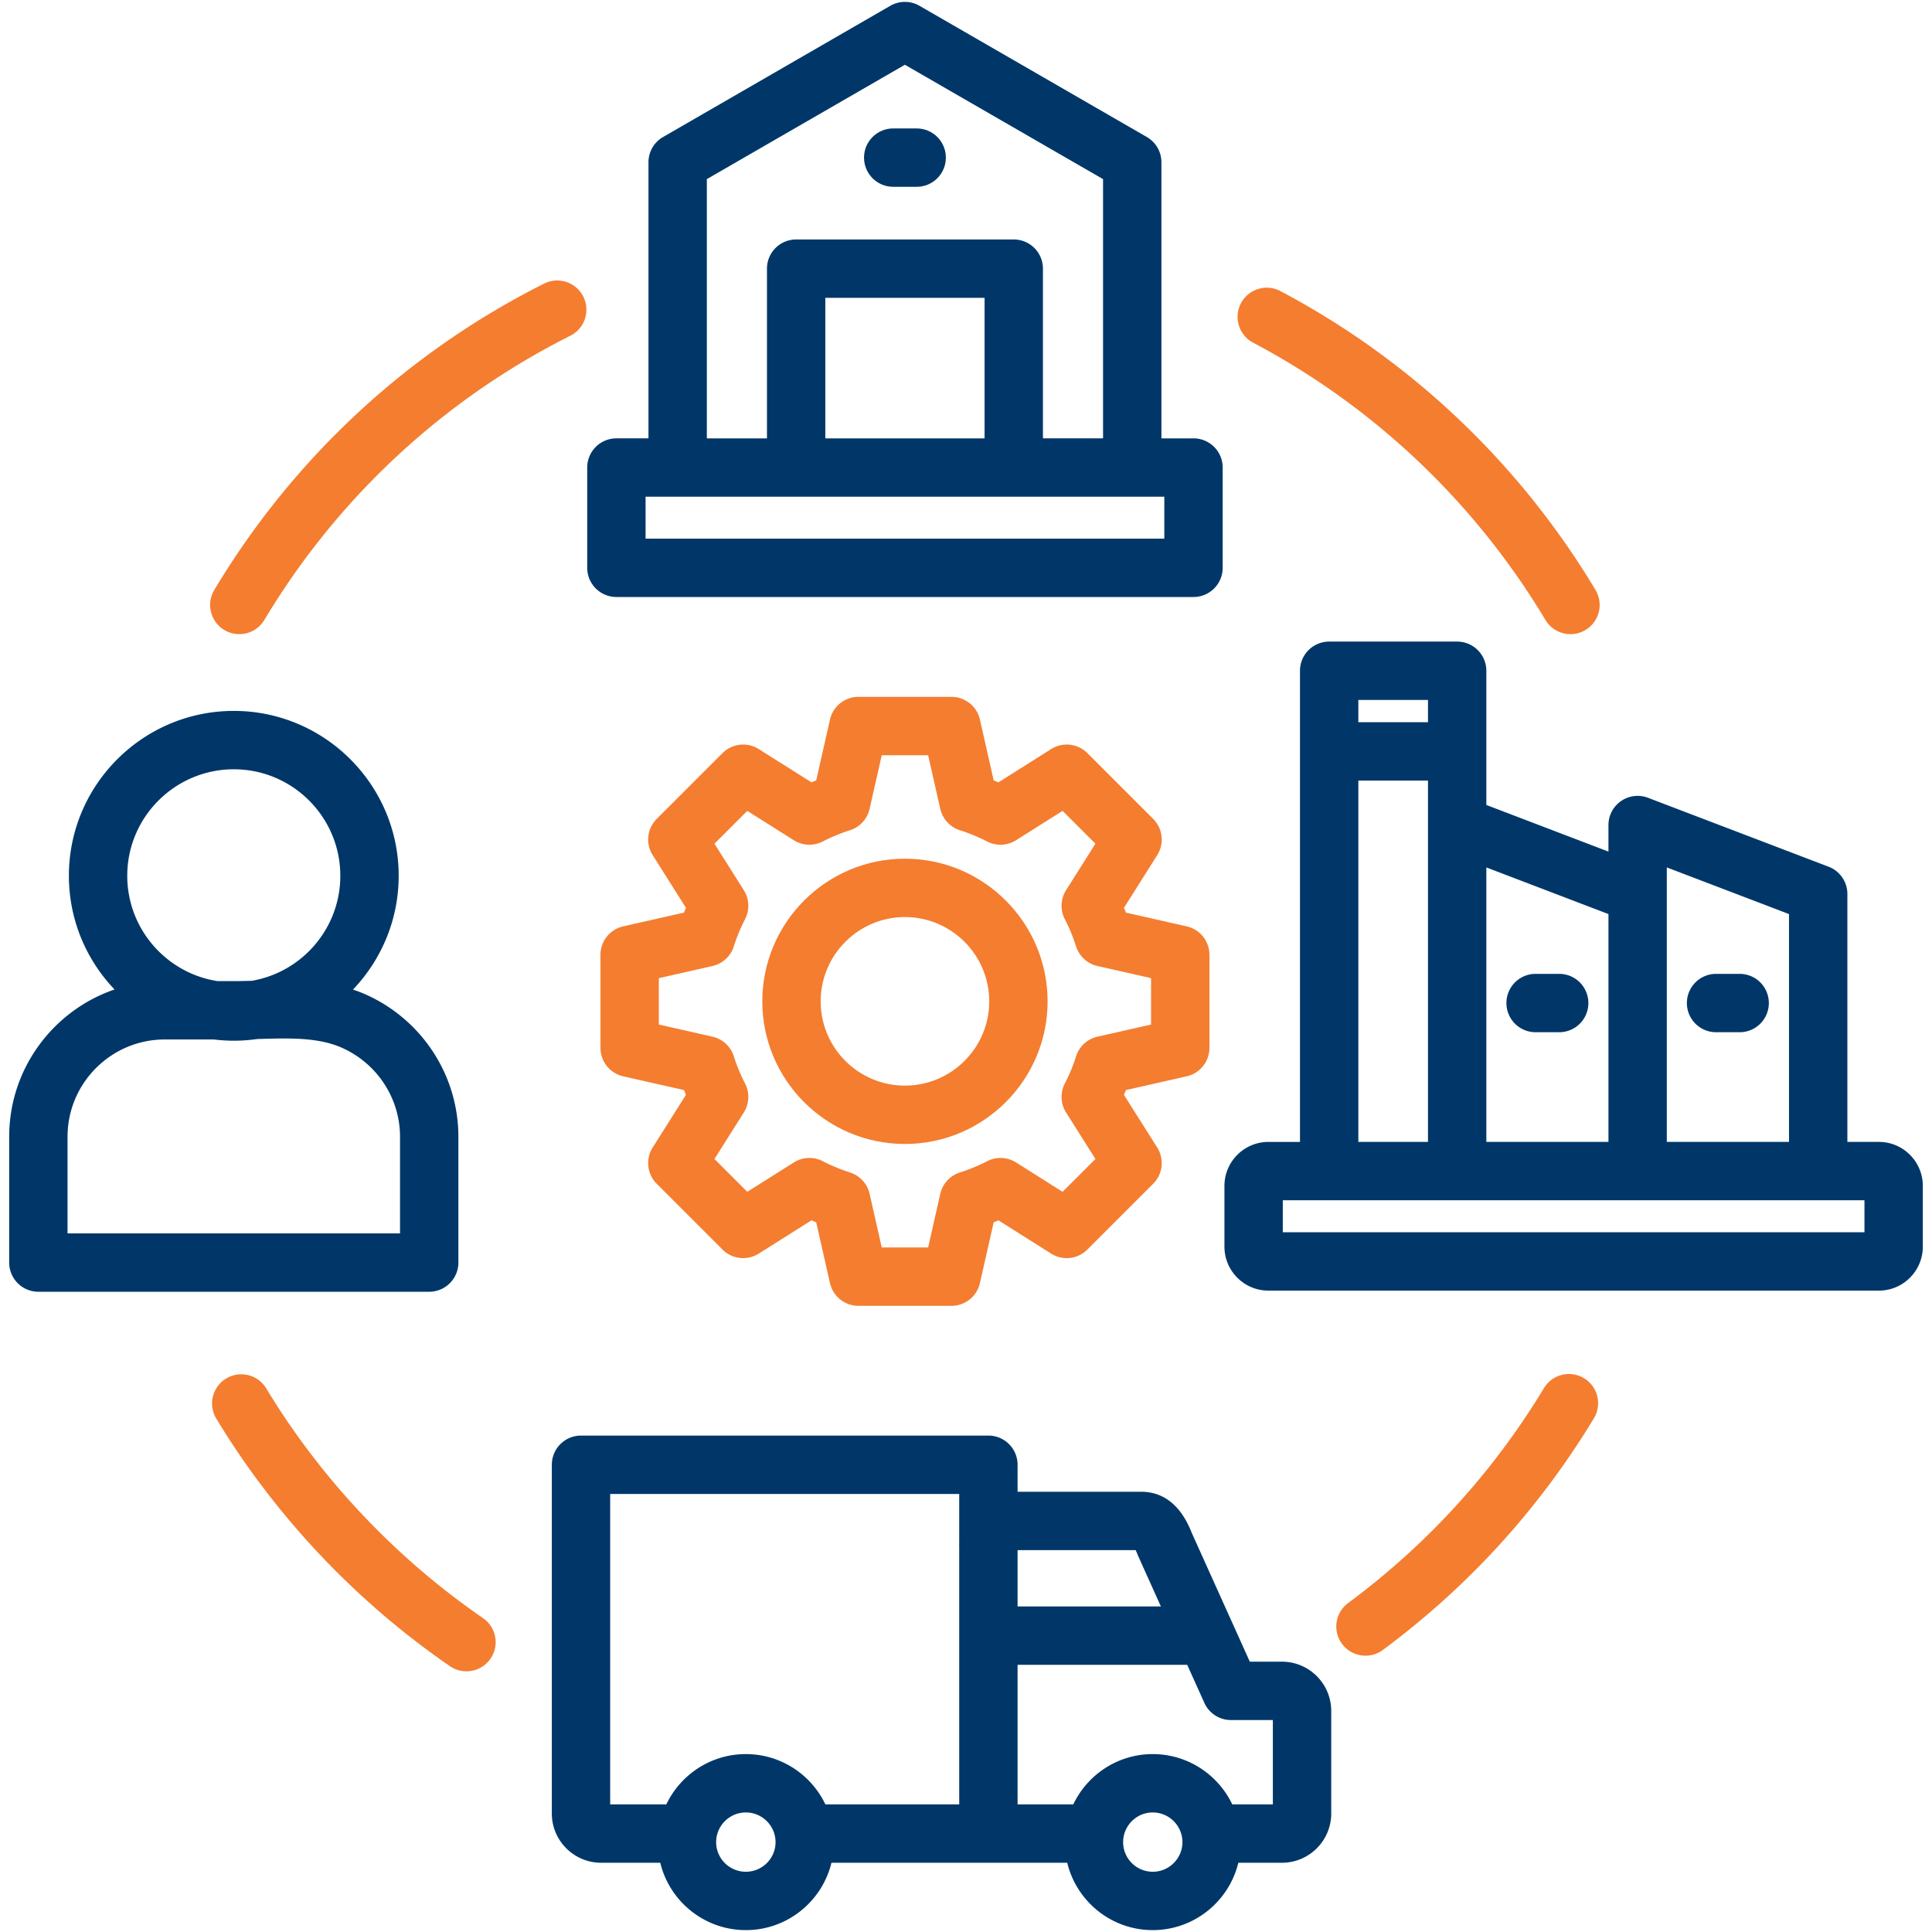 <?xml version="1.0" encoding="UTF-8"?>
<svg xmlns="http://www.w3.org/2000/svg" xmlns:xlink="http://www.w3.org/1999/xlink" version="1.1" width="512" height="512" x="0" y="0" viewBox="0 0 512 512" style="enable-background:new 0 0 512 512" xml:space="preserve" class="">
  <g>
    <path fill="#f47d30" d="M123.609 442.915a7.7 7.7 0 0 1-4.374-1.361c-24.946-17.15-46.374-39.867-61.966-65.695a7.734 7.734 0 0 1 13.241-7.994c14.463 23.958 34.343 45.032 57.488 60.945a7.732 7.732 0 0 1-4.389 14.105zm238.264-4.141a7.733 7.733 0 0 1-4.609-13.947c20.985-15.547 38.447-34.712 51.899-56.966a7.732 7.732 0 0 1 10.618-2.617 7.733 7.733 0 0 1 2.617 10.619c-14.5 23.985-33.316 44.641-55.928 61.392a7.7 7.7 0 0 1-4.597 1.519zm54.325-270.718a7.73 7.73 0 0 1-6.641-3.76c-18.657-31.139-45.445-56.55-77.468-73.484a7.733 7.733 0 1 1 7.23-13.673c34.521 18.255 63.396 45.645 83.505 79.208a7.734 7.734 0 0 1-6.626 11.709zm-352.783 0a7.734 7.734 0 0 1-6.626-11.71c20.93-34.931 51.185-63.02 87.492-81.231a7.734 7.734 0 0 1 6.935 13.825c-33.677 16.891-61.742 42.948-81.159 75.355a7.731 7.731 0 0 1-6.642 3.761z" opacity="1" data-original="#ff695a" class=""></path>
    <g fill="#ff695a">
      <path d="m314.486 245.495-16.106-3.644c-.17-.425-.344-.846-.522-1.265l8.819-13.97a7.734 7.734 0 0 0-1.071-9.596l-17.441-17.441a7.733 7.733 0 0 0-9.596-1.071l-13.98 8.825c-.417-.178-.834-.35-1.252-.519l-3.647-16.115a7.733 7.733 0 0 0-7.542-6.027h-24.653a7.733 7.733 0 0 0-7.542 6.027l-3.646 16.112c-.419.169-.838.342-1.256.521l-13.978-8.824a7.735 7.735 0 0 0-9.596 1.071l-17.441 17.441a7.731 7.731 0 0 0-1.071 9.596l8.819 13.97c-.178.419-.351.84-.521 1.265l-16.107 3.644a7.734 7.734 0 0 0-6.027 7.543v24.653a7.733 7.733 0 0 0 6.026 7.543l16.103 3.644c.17.425.344.848.523 1.268l-8.817 13.967a7.734 7.734 0 0 0 1.071 9.596l17.441 17.441a7.733 7.733 0 0 0 9.596 1.071l13.98-8.825c.416.178.834.351 1.252.519l3.647 16.116a7.733 7.733 0 0 0 7.542 6.027h24.653a7.733 7.733 0 0 0 7.542-6.027l3.645-16.107c.425-.169.846-.343 1.264-.521l13.97 8.818a7.734 7.734 0 0 0 9.596-1.071l17.441-17.441a7.731 7.731 0 0 0 1.071-9.596l-8.817-13.967c.179-.419.353-.843.523-1.268l16.103-3.644a7.733 7.733 0 0 0 6.026-7.543v-24.653a7.728 7.728 0 0 0-6.024-7.543zm-9.44 26.018-14.212 3.216a7.738 7.738 0 0 0-5.663 5.2 44.717 44.717 0 0 1-2.973 7.191 7.734 7.734 0 0 0 .32 7.698l7.78 12.325-8.701 8.7-12.325-7.78a7.732 7.732 0 0 0-7.697-.32 46.384 46.384 0 0 1-7.211 2.98 7.734 7.734 0 0 0-5.181 5.656l-3.216 14.211h-12.296l-3.216-14.211a7.732 7.732 0 0 0-5.181-5.656 49.04 49.04 0 0 1-7.267-3.009 7.742 7.742 0 0 0-7.642.35l-12.324 7.78-8.701-8.7 7.78-12.325a7.734 7.734 0 0 0 .32-7.698 44.846 44.846 0 0 1-2.973-7.191 7.733 7.733 0 0 0-5.663-5.2l-14.212-3.216v-12.296l14.212-3.215a7.735 7.735 0 0 0 5.657-5.181c.825-2.572 1.827-4.999 2.979-7.211a7.734 7.734 0 0 0-.32-7.698l-7.78-12.325 8.701-8.7 12.324 7.78a7.737 7.737 0 0 0 7.642.35c2.448-1.249 4.818-2.23 7.245-3.001a7.732 7.732 0 0 0 5.203-5.664l3.216-14.212h12.296l3.216 14.212a7.731 7.731 0 0 0 5.182 5.657 48.88 48.88 0 0 1 7.265 3.007 7.737 7.737 0 0 0 7.642-.35l12.325-7.78 8.701 8.7-7.78 12.325a7.734 7.734 0 0 0-.32 7.698c1.152 2.213 2.154 4.64 2.979 7.211a7.735 7.735 0 0 0 5.657 5.181l14.211 3.215v12.296z" fill="#f47d30" opacity="1" data-original="#ff695a" class=""></path>
      <path d="M239.807 227.562c-20.837 0-37.789 16.965-37.789 37.816 0 20.836 16.952 37.789 37.789 37.789 20.852 0 37.816-16.953 37.816-37.789 0-20.851-16.964-37.816-37.816-37.816zm0 60.138c-12.309 0-22.322-10.013-22.322-22.322 0-12.323 10.014-22.349 22.322-22.349 12.324 0 22.35 10.026 22.35 22.349 0 12.308-10.026 22.322-22.35 22.322z" fill="#f47d30" opacity="1" data-original="#ff695a" class=""></path>
    </g>
    <g fill="#2e3760">
      <path d="M339.736 440.363h-8.523l-15.318-33.982c-1.167-2.923-4.568-11.047-13.455-11.047h-32.77v-7.156a7.734 7.734 0 0 0-7.733-7.734H153.973a7.734 7.734 0 0 0-7.733 7.734v92.415c0 7.197 5.856 13.054 13.054 13.054h15.68c2.466 10.228 11.698 17.853 22.685 17.853 10.986 0 20.218-7.625 22.684-17.853h62.484c2.464 10.228 11.684 17.853 22.658 17.853 10.987 0 20.218-7.625 22.685-17.853h11.567c7.198 0 13.053-5.857 13.053-13.054v-27.176c-.001-7.197-5.856-13.054-13.054-13.054zm-38.774-29.561c.163.34.369.812.629 1.463.042.106.087.212.134.316l5.922 13.138H269.67v-14.918h31.292zm-103.304 85.231c-4.34 0-7.871-3.518-7.871-7.842 0-4.34 3.531-7.871 7.871-7.871s7.87 3.531 7.87 7.871c0 4.323-3.53 7.842-7.87 7.842zm21.076-17.853c-3.754-7.873-11.789-13.328-21.076-13.328s-17.323 5.454-21.077 13.328h-14.875v-82.268h92.498v12.952c-.007.18-.027.357-.027.539h.027v68.776h-35.47zm86.751 17.853c-4.325 0-7.843-3.518-7.843-7.842 0-4.34 3.518-7.871 7.843-7.871 4.34 0 7.871 3.531 7.871 7.871 0 4.323-3.531 7.842-7.871 7.842zm31.838-17.853h-10.761c-3.754-7.873-11.789-13.328-21.077-13.328-9.276 0-17.302 5.454-21.052 13.328H269.67v-36.993h44.949l4.547 10.088a7.734 7.734 0 0 0 7.05 4.556h11.106v22.349zM96.607 263.41a38.461 38.461 0 0 0-3.063-1.163c7.493-7.851 12.11-18.473 12.11-30.161 0-24.088-19.597-43.686-43.685-43.686-24.103 0-43.713 19.598-43.713 43.686 0 11.676 4.61 22.288 12.095 30.137-16.22 5.555-27.918 20.944-27.918 39.023v33.347a7.734 7.734 0 0 0 7.733 7.734h103.577a7.733 7.733 0 0 0 7.733-7.734v-33.347c.001-16.374-9.751-31.221-24.869-37.836zm-34.638-59.541c15.56 0 28.218 12.659 28.218 28.219 0 13.944-10.149 25.553-23.44 27.832-1.634.045-3.227.084-4.778.084h-4.316c-13.534-2.084-23.93-13.807-23.93-27.915 0-15.562 12.671-28.22 28.246-28.22zm44.042 122.992H17.9v-25.613c0-14.214 11.564-25.777 25.778-25.777h13.015c1.731.209 3.489.33 5.276.33 2.101 0 4.166-.158 6.189-.446.178-.005.362-.009.539-.015 7.965-.231 15.493-.453 21.736 2.252 9.463 4.14 15.577 13.426 15.577 23.656v25.613zM497.939 302.618h-8.364v-65.705a7.731 7.731 0 0 0-4.975-7.224l-47.853-18.264a7.733 7.733 0 0 0-10.491 7.225v7.033l-32.359-12.357v-35.562a7.734 7.734 0 0 0-7.733-7.734h-33.923a7.734 7.734 0 0 0-7.733 7.734V302.62h-8.364c-6.427 0-11.655 5.229-11.655 11.655v16.098c0 6.426 5.228 11.654 11.655 11.654H497.94c6.411 0 11.627-5.228 11.627-11.654v-16.098c-.001-6.428-5.217-11.657-11.628-11.657zm-56.217-72.74 32.386 12.36v60.38h-32.386zm-47.825.002 32.359 12.358v60.38h-32.359zm-33.923-44.384h18.456v5.894h-18.456zm0 21.362h18.456v95.761h-18.456zm134.126 119.7H339.955v-8.473H494.1zm-73.165-60.741a7.734 7.734 0 0 1-7.733 7.734h-6.252a7.733 7.733 0 0 1-7.733-7.734 7.734 7.734 0 0 1 7.733-7.734h6.252a7.733 7.733 0 0 1 7.733 7.734zm47.826 0a7.734 7.734 0 0 1-7.733 7.734h-6.252a7.733 7.733 0 0 1-7.733-7.734 7.734 7.734 0 0 1 7.733-7.734h6.252a7.733 7.733 0 0 1 7.733 7.734zM316.29 116.17h-8.501V43.006a7.73 7.73 0 0 0-3.868-6.697L243.673 1.536a7.735 7.735 0 0 0-7.733 0l-60.221 34.772a7.733 7.733 0 0 0-3.866 6.697v73.164h-8.501a7.733 7.733 0 0 0-7.733 7.734v26.573a7.734 7.734 0 0 0 7.733 7.734H316.29a7.733 7.733 0 0 0 7.733-7.734v-26.573a7.733 7.733 0 0 0-7.733-7.733zm-128.971-68.7 52.489-30.307 52.514 30.308v68.698h-15.933V71.196a7.734 7.734 0 0 0-7.733-7.734h-57.67a7.734 7.734 0 0 0-7.733 7.734v44.974H187.32v-68.7zm73.604 68.7h-42.204V78.93h42.204zm47.633 26.573H171.085v-11.105h137.471z" fill="#003768" opacity="1" data-original="#2e3760" class=""></path>
      <path d="M236.708 49.505h6.225c4.271 0 7.733-3.462 7.733-7.734s-3.462-7.734-7.733-7.734h-6.225c-4.271 0-7.733 3.462-7.733 7.734s3.462 7.734 7.733 7.734z" fill="#003768" opacity="1" data-original="#2e3760" class=""></path>
    </g>
  </g>
</svg>

